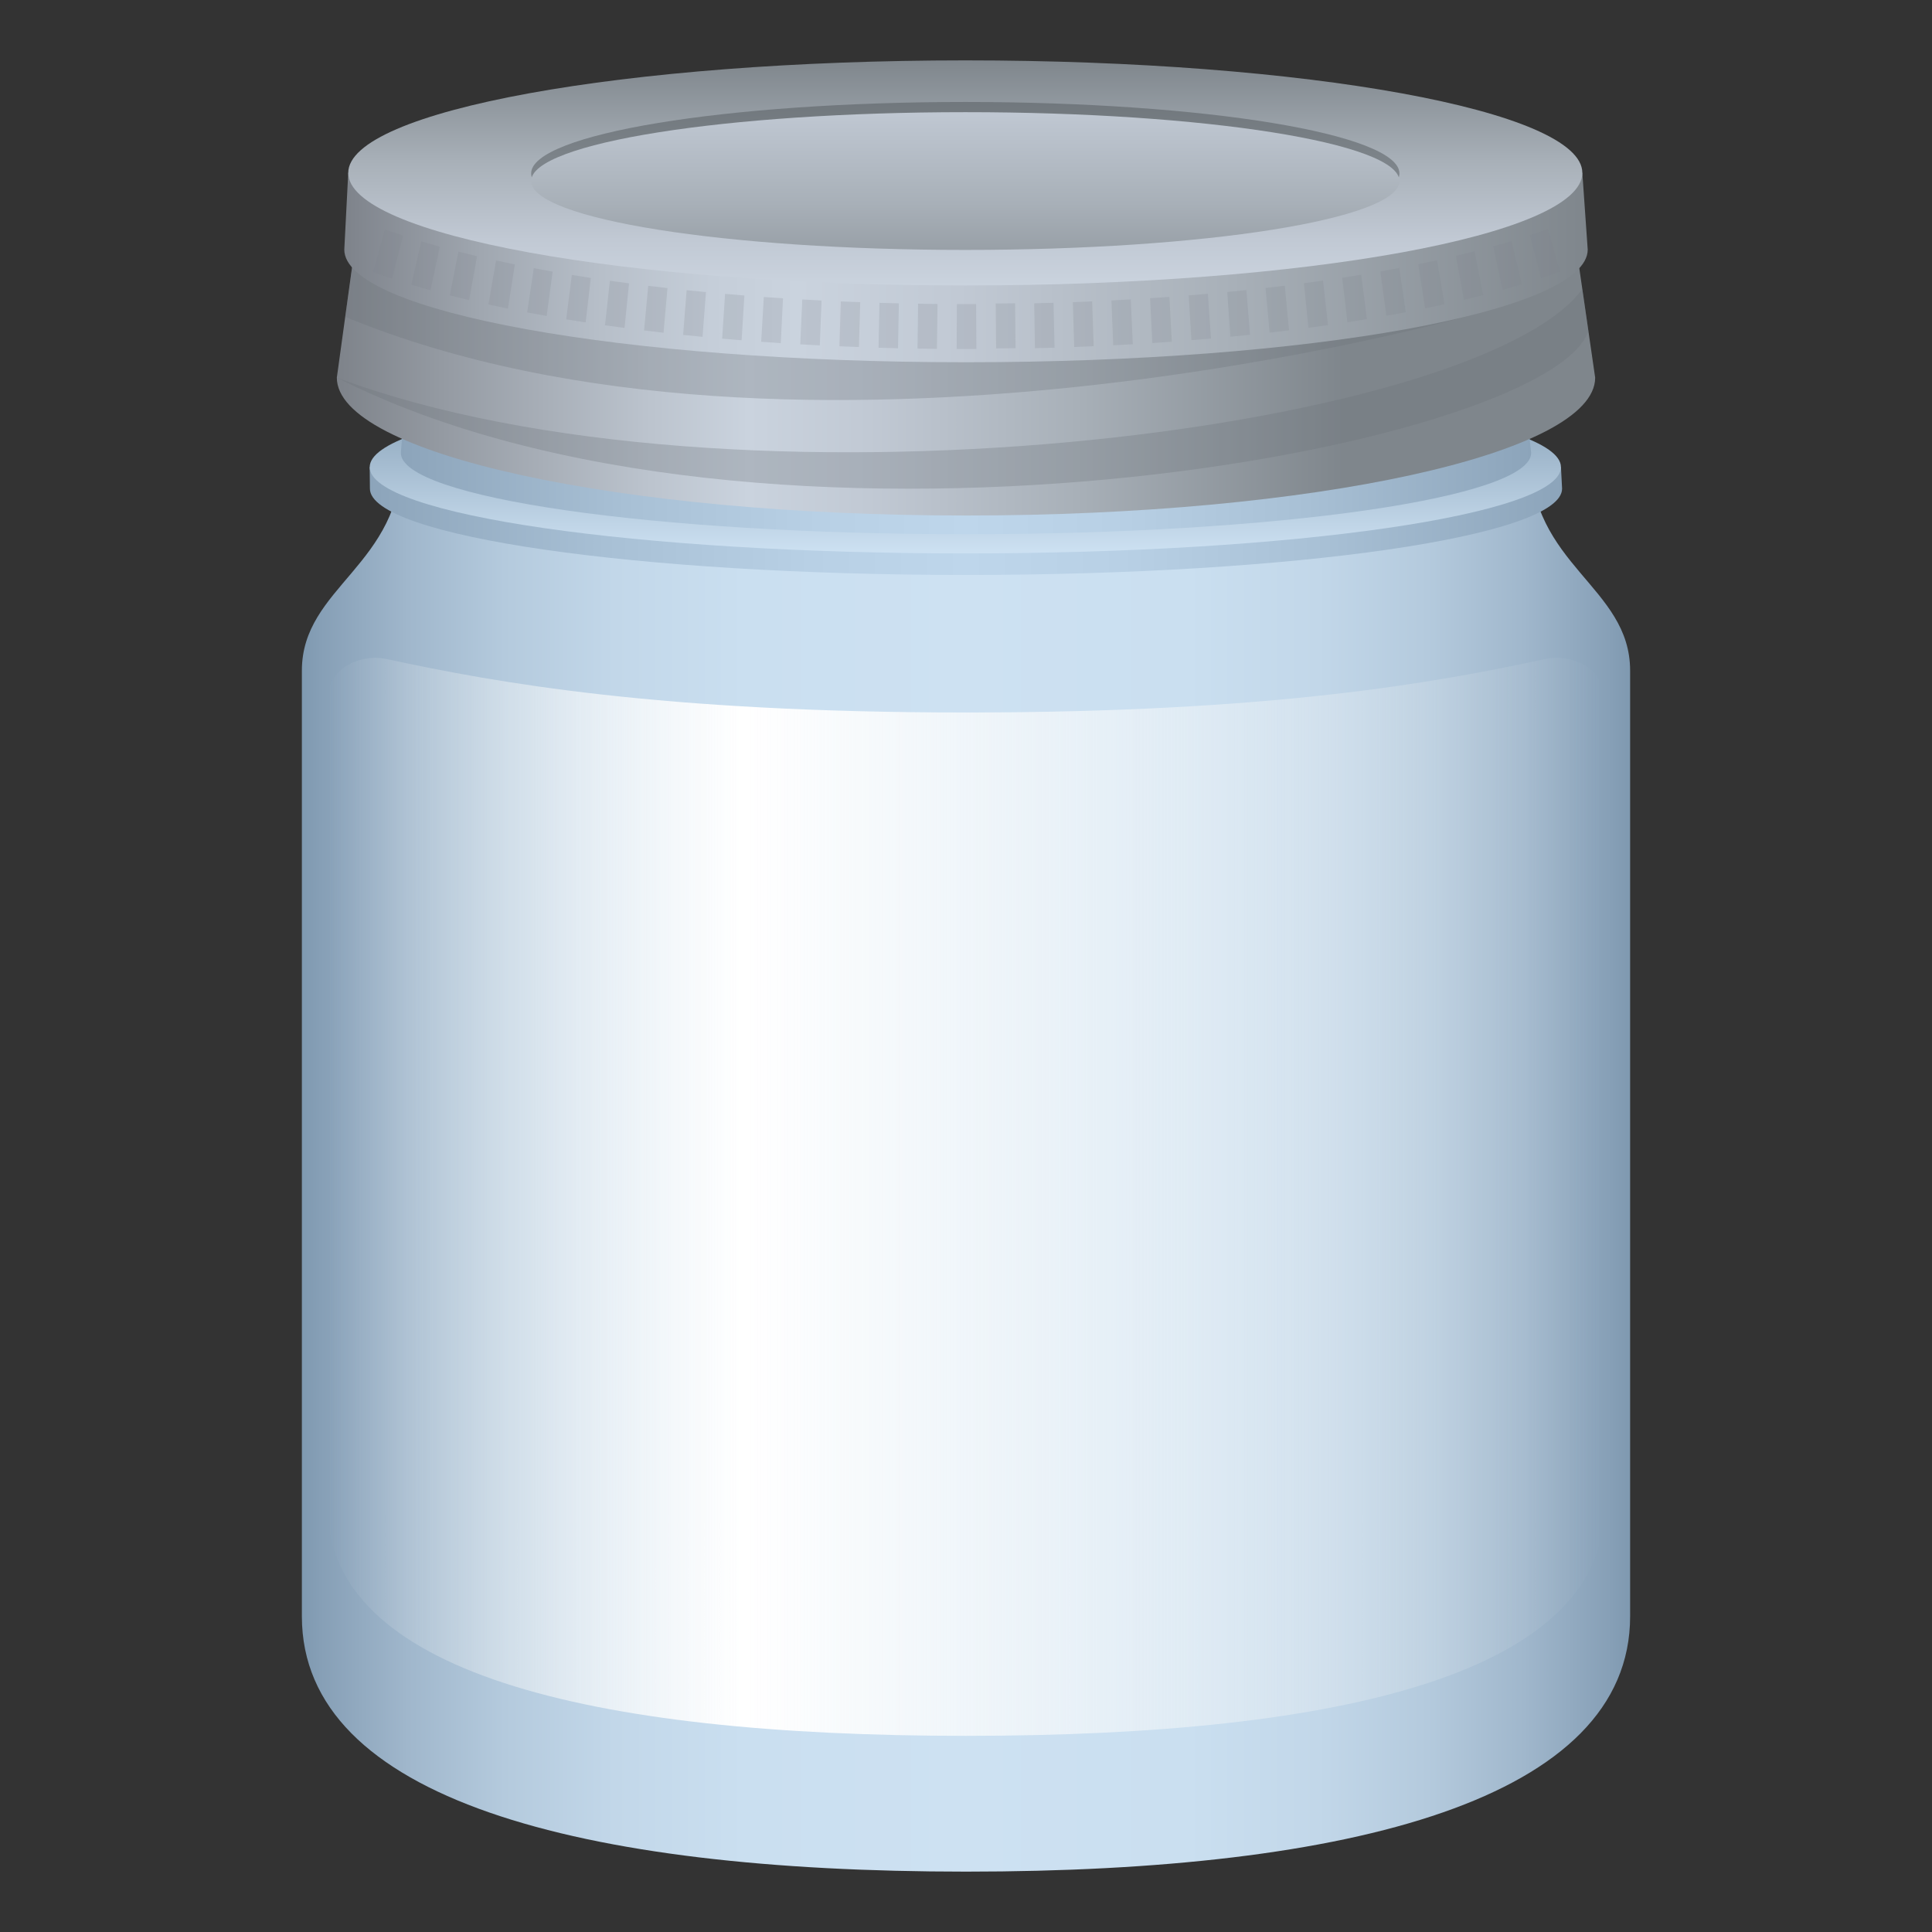 <svg xmlns="http://www.w3.org/2000/svg" xml:space="preserve" style="enable-background:new 0 0 64 64" viewBox="0 0 64 64"><rect x="0" y="0" width="64" height="64" fill="#333333" stroke="none"/><linearGradient id="a" x1="10" x2="54" y1="38.521" y2="38.521" gradientUnits="userSpaceOnUse"><stop offset="0" style="stop-color:#7f99b0"/><stop offset=".014" style="stop-color:#869fb6"/><stop offset=".08" style="stop-color:#a0b7cc"/><stop offset=".152" style="stop-color:#b4cadd"/><stop offset=".235" style="stop-color:#c2d7e9"/><stop offset=".334" style="stop-color:#cadff0"/><stop offset=".5" style="stop-color:#cde1f2"/><stop offset=".666" style="stop-color:#cadff0"/><stop offset=".765" style="stop-color:#c2d7e9"/><stop offset=".848" style="stop-color:#b4cadd"/><stop offset=".92" style="stop-color:#a0b7cc"/><stop offset=".986" style="stop-color:#869fb6"/><stop offset="1" style="stop-color:#7f99b0"/></linearGradient><path d="M50.686 15.042H13.314c0 3.699-3.314 4.381-3.314 7.174v31.327C10 59.592 19.214 62 32 62s22-2.408 22-8.457V22.216c0-2.793-3.314-3.475-3.314-7.174z" style="fill:url(#a)"/><linearGradient id="b" x1="10.846" x2="53.154" y1="39.646" y2="39.646" gradientUnits="userSpaceOnUse"><stop offset="0" style="stop-color:#e6ebef;stop-opacity:0"/><stop offset=".062" style="stop-color:#eef2f4;stop-opacity:.191"/><stop offset=".196" style="stop-color:#fbfcfc;stop-opacity:.602"/><stop offset=".325" style="stop-color:#fff"/><stop offset=".594" style="stop-color:#fbfcfc;stop-opacity:.602"/><stop offset=".871" style="stop-color:#eef2f4;stop-opacity:.191"/><stop offset="1" style="stop-color:#e6ebef;stop-opacity:0"/></linearGradient><path d="M32 23.602c-10.115 0-15.562-.985-19.168-1.766-1.007-.218-1.986.409-1.986 1.288v26.778c0 5.466 8.553 7.6 21.154 7.6s21.154-2.134 21.154-7.6V23.123c0-.879-.979-1.506-1.986-1.288-3.606.782-9.053 1.767-19.168 1.767z" style="fill:url(#b)"/><linearGradient id="c" x1="12.246" x2="51.746" y1="17.26" y2="17.26" gradientUnits="userSpaceOnUse"><stop offset="0" style="stop-color:#8ca4ba"/><stop offset=".006" style="stop-color:#8da5bb"/><stop offset=".198" style="stop-color:#a8c0d5"/><stop offset=".369" style="stop-color:#b8d0e5"/><stop offset=".5" style="stop-color:#bed6eb"/><stop offset=".631" style="stop-color:#b8d0e5"/><stop offset=".802" style="stop-color:#a8c0d5"/><stop offset=".994" style="stop-color:#8da5bb"/><stop offset="1" style="stop-color:#8ca4ba"/></linearGradient><path d="M51.746 16.187c0 1.578-8.84 2.859-19.747 2.859-10.905 0-19.745-1.281-19.745-2.859l-.007-.715h39.462l.037.715z" style="fill:url(#c)"/><linearGradient id="d" x1="31.977" x2="31.977" y1="18.332" y2="12.618" gradientUnits="userSpaceOnUse"><stop offset="0" style="stop-color:#cde1f2"/><stop offset="1" style="stop-color:#7f99b0"/></linearGradient><path d="M51.708 15.474c0 1.578-8.833 2.858-19.73 2.858-10.894 0-19.731-1.28-19.731-2.858 0-1.577 8.838-2.855 19.731-2.855 10.899-.001 19.73 1.278 19.73 2.855z" style="fill:url(#d)"/><linearGradient id="e" x1="13.278" x2="50.722" y1="15.676" y2="15.676" gradientUnits="userSpaceOnUse"><stop offset="0" style="stop-color:#8ca4ba"/><stop offset=".006" style="stop-color:#8da5bb"/><stop offset=".198" style="stop-color:#a8c0d5"/><stop offset=".369" style="stop-color:#b8d0e5"/><stop offset=".5" style="stop-color:#bed6eb"/><stop offset=".631" style="stop-color:#b8d0e5"/><stop offset=".802" style="stop-color:#a8c0d5"/><stop offset=".994" style="stop-color:#8da5bb"/><stop offset="1" style="stop-color:#8ca4ba"/></linearGradient><path d="M50.722 15.002c0 1.487-8.382 2.694-18.723 2.694-10.339 0-18.721-1.207-18.721-2.694l.108-1.347h37.185l.151 1.347z" style="fill:url(#e)"/><linearGradient id="f" x1="11.158" x2="52.842" y1="11.401" y2="11.401" gradientUnits="userSpaceOnUse"><stop offset="0" style="stop-color:#7e838a"/><stop offset=".083" style="stop-color:#949aa2"/><stop offset=".245" style="stop-color:#bbc3cd"/><stop offset=".327" style="stop-color:#cad3de"/><stop offset=".423" style="stop-color:#c1c9d4"/><stop offset=".588" style="stop-color:#a8b0b8"/><stop offset=".8" style="stop-color:#7f868c"/></linearGradient><path d="M52.842 12.51c0 2.52-9.331 4.567-20.843 4.567-11.51 0-20.841-2.047-20.841-4.567l.936-6.785h39.764l.984 6.785z" style="fill:url(#f)"/><path d="M52.619 10.969c-1.345 3.923-27.446 8.67-41.461 1.54 13.075 4.894 37.749 1.788 41.259-2.932l.202 1.392z" style="opacity:.3;fill:#6c7278"/><path d="M11.436 10.497c15.075 6.216 37.2-.03 37.2-.03l-36.97-1.605-.23 1.635z" style="opacity:.3;fill:#6c7278"/><linearGradient id="g" x1="11.405" x2="52.595" y1="8.863" y2="8.863" gradientUnits="userSpaceOnUse"><stop offset="0" style="stop-color:#7e838a"/><stop offset=".007" style="stop-color:#80858d"/><stop offset=".11" style="stop-color:#a0a7b0"/><stop offset=".207" style="stop-color:#b7bfc9"/><stop offset=".295" style="stop-color:#c5ced9"/><stop offset=".365" style="stop-color:#cad3de"/><stop offset=".494" style="stop-color:#c1c9d4"/><stop offset=".715" style="stop-color:#a8b0b8"/><stop offset="1" style="stop-color:#7f868c"/></linearGradient><path d="M52.595 8.269c0 2.059-9.22 3.731-20.596 3.731-11.374 0-20.594-1.672-20.594-3.731l.131-2.543h40.881l.178 2.543z" style="fill:url(#g)"/><path d="m22.629 11.094.644.064.112-1.481-.639-.064zm2.586.228.649.044.074-1.484-.636-.044zm-1.293-.104.645.054.092-1.483-.64-.054zm-2.586-.272.645.077.13-1.48-.638-.075zm5.174.46.647.035.059-1.486-.639-.035zm5.487-1.332-.299-.001-.008 1.487.307.001.346-.001-.007-1.487zm-11.956.702.647.088.15-1.477-.634-.087z" style="opacity:.2;fill:#7f868c"/><path d="M29.985 10.486h1.487v.644h-1.487z" style="opacity:.2;fill:#7f868c" transform="rotate(-89.232 30.727 10.81)"/><path d="m29.103 11.519.645.017.028-1.487-.642-.017zm-10.347-.94.644.102.173-1.474-.631-.101zm-6.401-1.567c.204.075.416.148.634.22l.362-1.429a24.32 24.32 0 0 1-.598-.207l-.398 1.416zm3.825 1.075.645.137.23-1.464-.623-.132zm1.283.262.646.119.199-1.47-.626-.114zm-2.564-.564.641.157.265-1.455-.62-.152zm-1.275-.353.636.184.309-1.445-.613-.176zm14.183 2.039.646.025.043-1.486-.643-.025zm16.655-2.27.173 1.474.647-.103-.189-1.471zm2.517-.449.23 1.464.643-.137-.248-1.459zm1.249-.274.265 1.455.642-.157-.289-1.451zm-2.505.514.202 1.47.644-.119-.217-1.467zm3.741-.832.309 1.445c.219-.061.432-.123.639-.186l-.337-1.436c-.2.06-.402.119-.611.177zm1.215-.369.367 1.427c.217-.073.427-.146.631-.221l-.397-1.415c-.194.071-.395.141-.601.209zM34.26 10.047l.023 1.487.65-.017-.035-1.487zm3.837-.167.077 1.484.645-.044-.082-1.485zm-2.558.13.044 1.485.647-.026-.051-1.485zm1.279-.057.059 1.486.648-.035-.067-1.486zm6.376-.571.151 1.477.646-.089-.163-1.476z" style="opacity:.2;fill:#7f868c"/><path d="M32.984 10.064h.644v1.487h-.644z" style="opacity:.2;fill:#7f868c" transform="matrix(1 -.009 .009 1 -.091 .286)"/><path d="m41.924 9.539.133 1.48.644-.077-.14-1.478zm-2.548.247.092 1.483.647-.055-.102-1.482zm1.277-.114.107 1.483.649-.066-.122-1.481z" style="opacity:.2;fill:#7f868c"/><linearGradient id="h" x1="31.977" x2="31.977" y1="9.456" y2="2" gradientUnits="userSpaceOnUse"><stop offset="0" style="stop-color:#cad3de"/><stop offset=".203" style="stop-color:#c1c9d4"/><stop offset=".551" style="stop-color:#a8b0b8"/><stop offset="1" style="stop-color:#7f868c"/></linearGradient><path d="M52.417 5.726c0 2.059-9.15 3.73-20.44 3.73-11.286 0-20.441-1.671-20.441-3.73C11.536 3.668 20.692 2 31.977 2c11.291 0 20.44 1.668 20.44 3.726z" style="fill:url(#h)"/><path d="M46.358 5.746c0 1.309-6.438 2.37-14.381 2.37-7.941 0-14.382-1.062-14.382-2.37s6.442-2.368 14.382-2.368c7.944.001 14.381 1.061 14.381 2.368z" style="opacity:.5;fill:#53585c"/><linearGradient id="i" x1="31.977" x2="31.977" y1="10.841" y2="1.687" gradientUnits="userSpaceOnUse"><stop offset="0" style="stop-color:#7f868c"/><stop offset=".449" style="stop-color:#a8b0b8"/><stop offset=".797" style="stop-color:#c1c9d4"/><stop offset="1" style="stop-color:#cad3de"/></linearGradient><path d="M46.358 5.996c0 1.26-6.438 2.283-14.381 2.283-7.941 0-14.382-1.022-14.382-2.283 0-1.259 6.442-2.28 14.382-2.28 7.944-.001 14.381 1.02 14.381 2.28z" style="fill:url(#i)"/></svg>